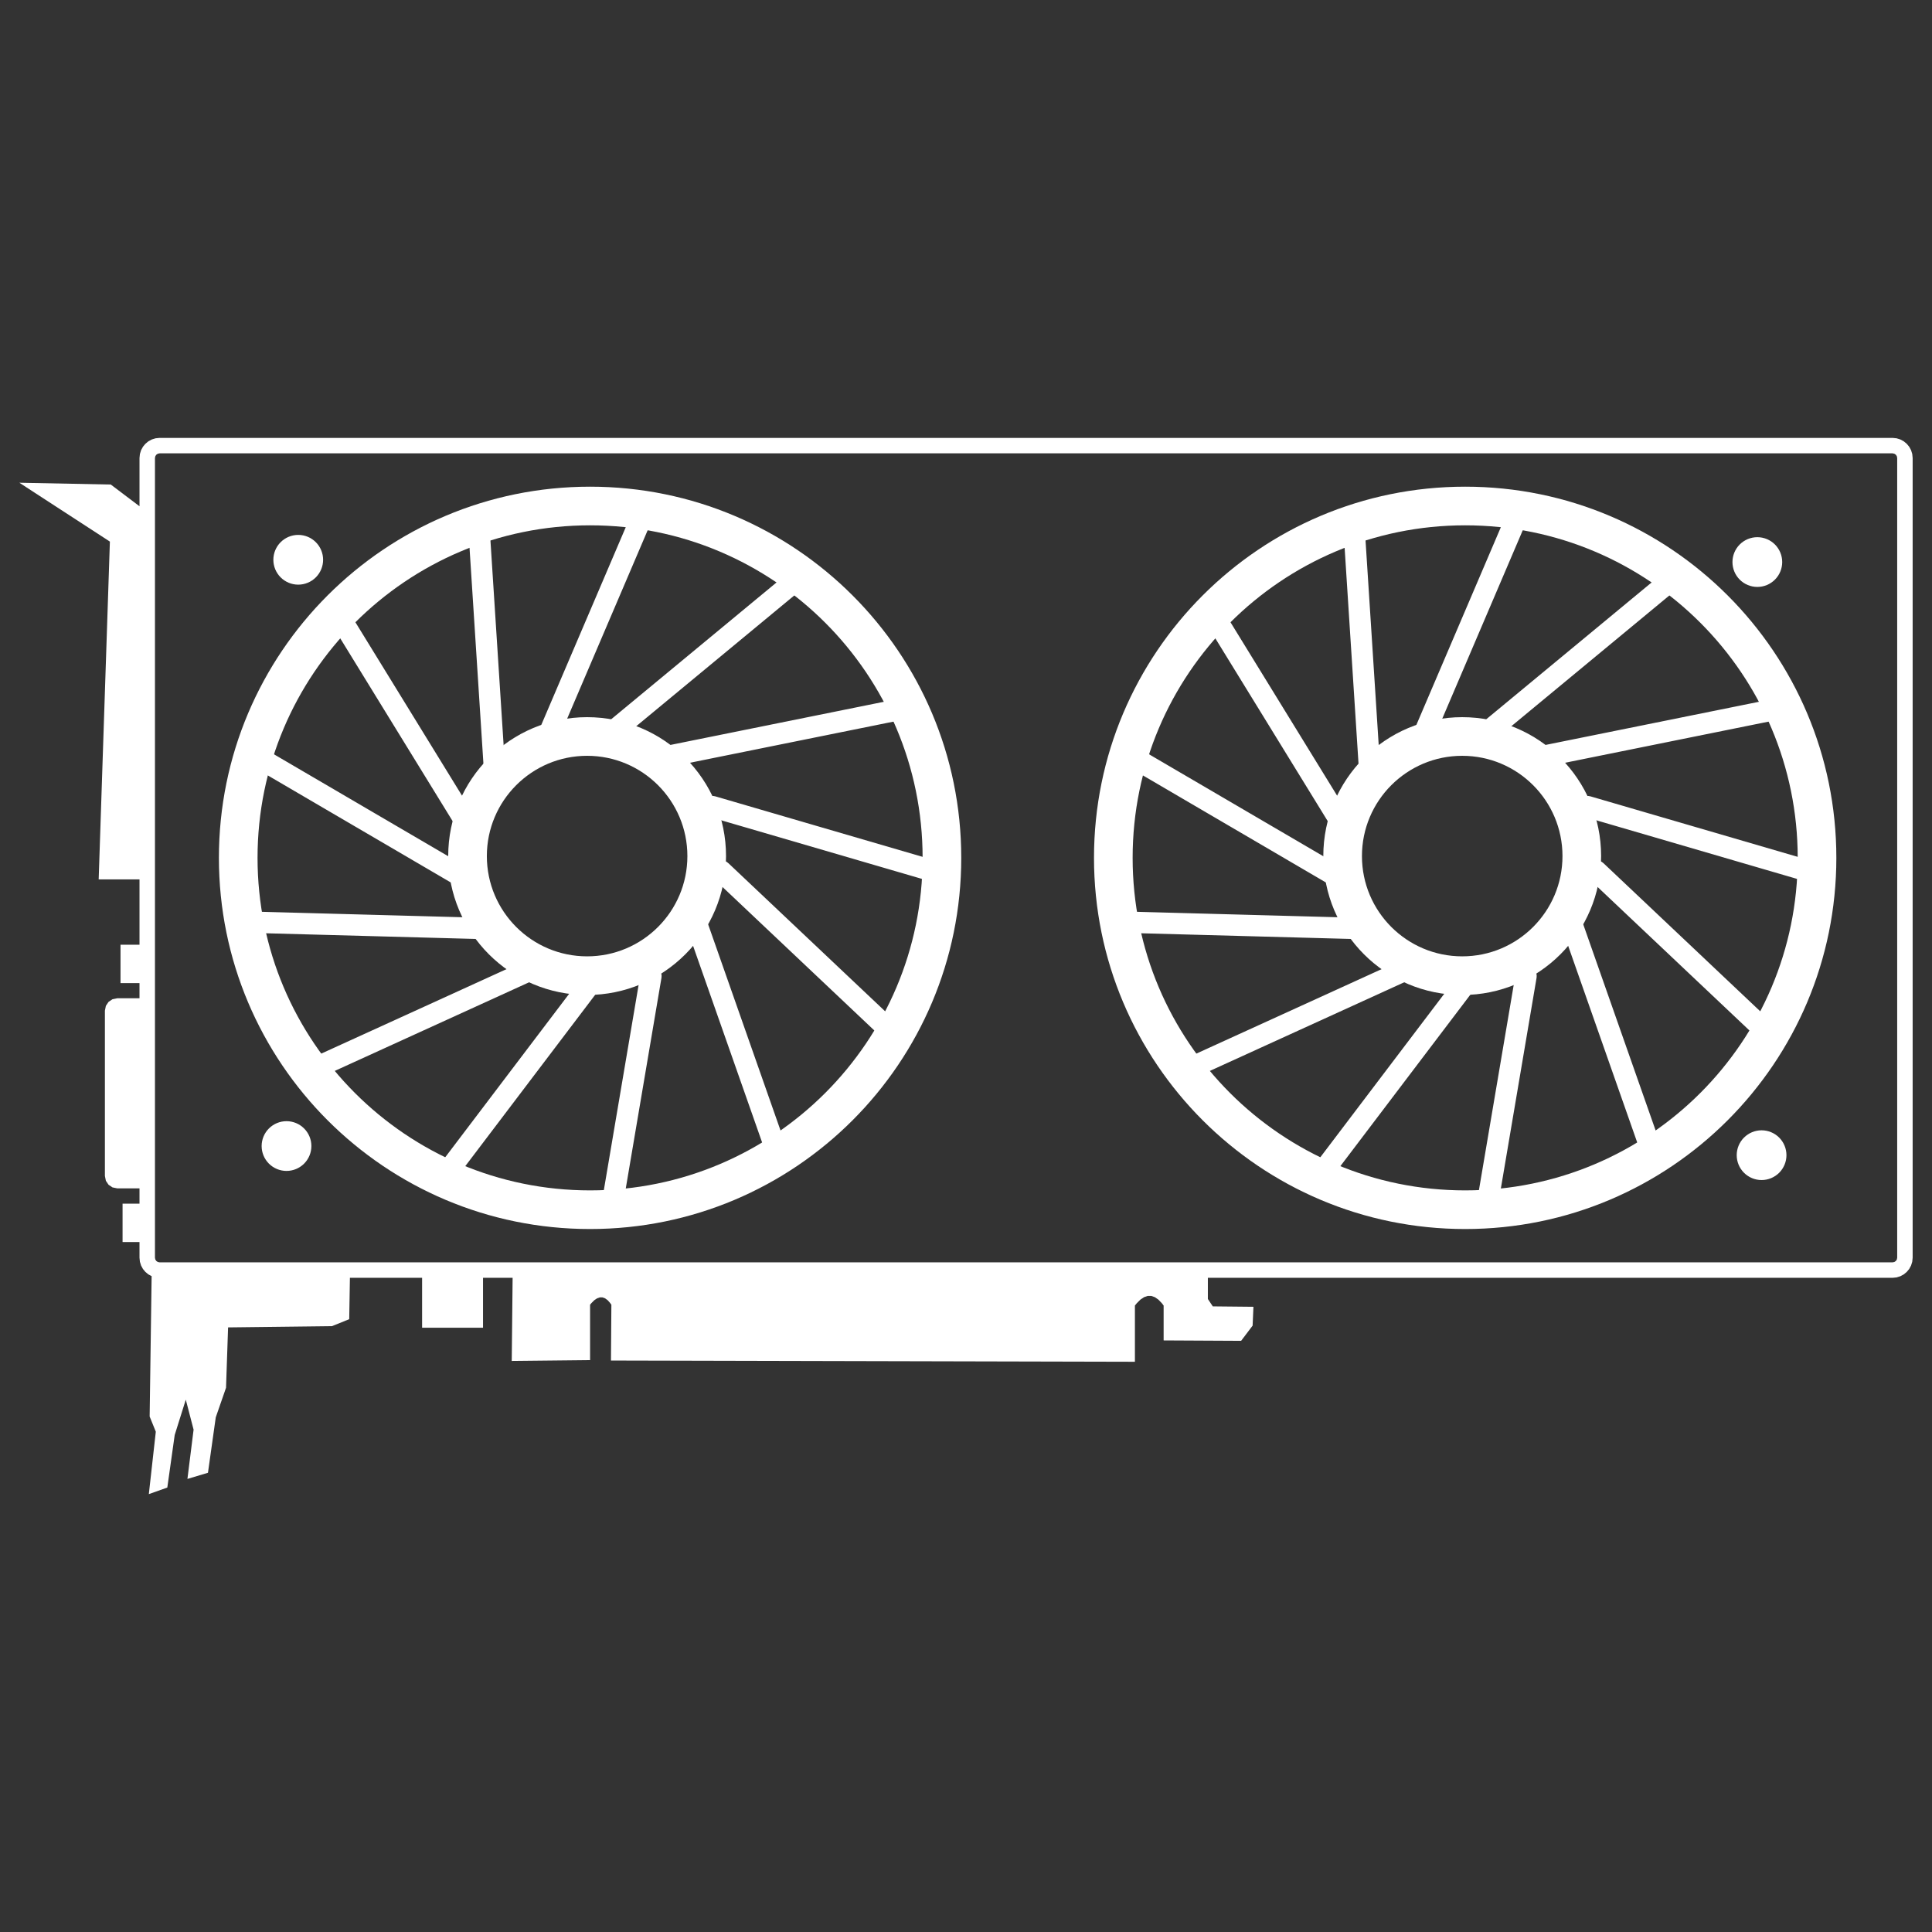 <svg width="500" height="500" viewBox="0 0 500 500" fill="none" xmlns="http://www.w3.org/2000/svg">
<rect x="0" y="0" width="500" height="500" fill="#333333" stroke="none"/>
<path d="M43.3 384.974L45.213 371.371L48.082 362.231L50.101 369.99L48.507 382.742L53.821 381.148L55.84 366.802L58.496 359.15L59.028 343.528L85.914 343.209L90.377 341.403L90.557 330.697H109.239V343.609H125.006V330.698H132.665L132.664 330.77L132.439 352.21L152.712 351.998V337.664L153.082 337.212L153.812 336.488L154.528 336.007L155.231 335.765H155.921L156.595 336.007L157.257 336.488L157.905 337.212L158.224 337.664L158.117 352.104L293.715 352.424V337.876L294.191 337.284L295.14 336.337L296.082 335.705L297.018 335.389H297.947L298.869 335.705L299.786 336.337L300.696 337.284L301.148 337.876V346.899L321.201 347.005L324.176 343.073L324.389 338.195L313.869 338.089L312.593 336.176V330.698H489.784L490.834 330.592L491.811 330.288L492.696 329.808L493.466 329.172L494.102 328.402L494.582 327.517L494.886 326.539L494.992 325.489V118.535L494.886 117.485L494.582 116.508L494.102 115.623L493.466 114.853L492.696 114.216L491.811 113.736L490.834 113.433L489.784 113.327H41.31L40.261 113.433L39.284 113.736L38.399 114.216L37.629 114.852L36.992 115.623L36.512 116.508L36.209 117.485L36.103 118.535V131.018L28.671 125.399L5.008 124.931L28.438 140.165L25.538 227.591H36.103V244.493H31.19V254.428H36.102V258.351H30.356L29.108 258.603L28.088 259.29L27.401 260.31L27.149 261.558V304.341L27.401 305.59L28.088 306.61L29.108 307.297L30.356 307.549H36.102V311.507H31.72V321.442H36.102V325.491L36.208 326.541L36.511 327.518L36.991 328.403L37.627 329.173L38.397 329.809L39.241 330.267L38.729 366.59L40.323 370.522L38.517 386.675L43.3 384.974ZM41.31 326.698L40.84 326.603L40.457 326.343L40.197 325.96L40.103 325.49V118.534L40.198 118.064L40.457 117.68L40.84 117.42L41.31 117.326H489.784L490.254 117.421L490.638 117.68L490.897 118.064L490.992 118.534V325.49L490.897 325.96L490.638 326.344L490.254 326.603L489.784 326.697L41.31 326.698Z" fill="white"/>
<path d="M383.493 187.095L432.147 146.842C432.713 146.391 433.433 146.181 434.153 146.256C434.873 146.331 435.534 146.685 435.996 147.243C436.457 147.8 436.681 148.516 436.619 149.237C436.558 149.958 436.216 150.627 435.667 151.098L387.014 191.351C386.448 191.802 385.728 192.012 385.008 191.937C384.288 191.862 383.627 191.508 383.165 190.95C382.704 190.393 382.48 189.677 382.542 188.956C382.603 188.235 382.944 187.567 383.493 187.095ZM399.467 192.892L461.362 180.38C462.075 180.247 462.812 180.399 463.414 180.805C464.016 181.21 464.434 181.837 464.577 182.548C464.721 183.259 464.579 183.998 464.182 184.606C463.785 185.213 463.165 185.64 462.456 185.794L400.561 198.306C400.203 198.384 399.834 198.389 399.474 198.323C399.114 198.257 398.771 198.119 398.464 197.919C398.158 197.719 397.894 197.46 397.689 197.157C397.483 196.854 397.34 196.513 397.268 196.154C397.195 195.795 397.195 195.426 397.266 195.067C397.338 194.708 397.48 194.366 397.685 194.063C397.89 193.759 398.152 193.5 398.458 193.299C398.764 193.098 399.107 192.959 399.467 192.892ZM411.653 206.109L472.269 223.805C472.972 224.01 473.565 224.487 473.917 225.129C474.269 225.771 474.352 226.527 474.147 227.231C473.941 227.934 473.465 228.527 472.823 228.879C472.18 229.231 471.424 229.313 470.721 229.108L410.105 211.411C409.752 211.314 409.422 211.147 409.134 210.921C408.845 210.695 408.605 210.414 408.427 210.094C408.248 209.774 408.135 209.422 408.094 209.058C408.053 208.694 408.085 208.326 408.187 207.974C408.29 207.623 408.462 207.295 408.692 207.01C408.922 206.726 409.207 206.49 409.53 206.316C409.852 206.143 410.206 206.035 410.571 205.999C410.935 205.964 411.303 206.001 411.653 206.109ZM414.98 223.39L460.876 266.763C461.408 267.266 461.719 267.96 461.74 268.692C461.761 269.425 461.49 270.135 460.987 270.668C460.483 271.2 459.789 271.511 459.057 271.531C458.325 271.552 457.614 271.281 457.082 270.778L411.186 227.406C410.654 226.903 410.343 226.209 410.322 225.477C410.301 224.744 410.572 224.034 411.076 223.502C411.579 222.969 412.273 222.658 413.005 222.638C413.737 222.617 414.448 222.888 414.98 223.391V223.39ZM409.37 238.165L430.292 297.745C430.519 298.432 430.467 299.18 430.147 299.83C429.828 300.479 429.267 300.976 428.584 301.216C427.902 301.456 427.152 301.418 426.497 301.111C425.842 300.804 425.334 300.253 425.081 299.575L404.158 239.995C404.036 239.652 403.982 239.289 404.001 238.925C404.02 238.562 404.11 238.206 404.267 237.878C404.424 237.549 404.644 237.255 404.914 237.012C405.185 236.769 405.501 236.582 405.845 236.461C406.188 236.341 406.552 236.289 406.915 236.31C407.278 236.33 407.634 236.422 407.961 236.58C408.289 236.739 408.582 236.96 408.824 237.232C409.066 237.504 409.251 237.821 409.37 238.165ZM397.664 253.046L387.111 315.305C387.054 315.666 386.926 316.012 386.734 316.323C386.543 316.634 386.291 316.904 385.995 317.117C385.698 317.33 385.362 317.482 385.006 317.564C384.65 317.647 384.282 317.658 383.921 317.597C383.561 317.536 383.217 317.404 382.908 317.209C382.599 317.014 382.332 316.759 382.122 316.46C381.912 316.161 381.764 315.824 381.685 315.467C381.607 315.11 381.6 314.741 381.665 314.382L392.218 252.122C392.346 251.404 392.752 250.766 393.347 250.347C393.943 249.927 394.681 249.76 395.399 249.882C396.118 250.004 396.759 250.405 397.183 250.998C397.607 251.59 397.78 252.327 397.664 253.046ZM381.211 256.519L343.063 306.841C342.615 307.41 341.962 307.78 341.244 307.872C340.526 307.964 339.801 307.77 339.224 307.333C338.648 306.896 338.265 306.25 338.16 305.534C338.055 304.817 338.235 304.089 338.662 303.504L376.809 253.182C377.027 252.89 377.301 252.644 377.614 252.459C377.928 252.273 378.275 252.152 378.636 252.101C378.996 252.05 379.363 252.071 379.716 252.162C380.069 252.254 380.4 252.414 380.69 252.635C380.98 252.855 381.224 253.13 381.408 253.445C381.591 253.759 381.71 254.107 381.759 254.468C381.807 254.829 381.784 255.196 381.69 255.548C381.596 255.9 381.433 256.23 381.211 256.519ZM364.49 253.722L307.034 279.922C306.367 280.226 305.607 280.253 304.921 279.996C304.235 279.74 303.678 279.221 303.375 278.555C303.071 277.888 303.044 277.128 303.3 276.442C303.557 275.755 304.075 275.199 304.742 274.895L362.198 248.696C362.529 248.54 362.887 248.451 363.253 248.435C363.618 248.418 363.983 248.475 364.326 248.601C364.67 248.726 364.985 248.919 365.253 249.168C365.522 249.416 365.738 249.716 365.89 250.048C366.041 250.381 366.125 250.741 366.137 251.106C366.149 251.472 366.087 251.836 365.957 252.178C365.827 252.52 365.63 252.832 365.378 253.097C365.126 253.362 364.825 253.575 364.49 253.722ZM351.624 243.055L288.5 241.345C287.777 241.312 287.096 240.996 286.604 240.466C286.111 239.936 285.846 239.234 285.866 238.511C285.885 237.788 286.188 237.101 286.709 236.598C287.229 236.096 287.926 235.818 288.65 235.824L351.773 237.533C352.505 237.553 353.2 237.863 353.703 238.395C354.207 238.927 354.479 239.637 354.459 240.369C354.439 241.101 354.129 241.796 353.597 242.299C353.065 242.803 352.355 243.075 351.623 243.055H351.624ZM343.473 228.578L288.968 196.691C288.347 196.316 287.899 195.711 287.72 195.007C287.541 194.304 287.647 193.559 288.013 192.932C288.38 192.306 288.978 191.849 289.679 191.66C290.38 191.472 291.127 191.566 291.758 191.924L346.262 223.81C346.888 224.183 347.34 224.788 347.522 225.494C347.704 226.199 347.599 226.948 347.231 227.577C346.863 228.205 346.262 228.663 345.558 228.851C344.854 229.039 344.105 228.94 343.473 228.578ZM343.778 212.778L310.704 158.985C310.507 158.676 310.373 158.331 310.311 157.97C310.249 157.609 310.259 157.239 310.341 156.881C310.423 156.524 310.576 156.187 310.789 155.889C311.003 155.592 311.274 155.339 311.586 155.147C311.898 154.955 312.246 154.827 312.608 154.771C312.97 154.715 313.34 154.731 313.696 154.819C314.051 154.907 314.386 155.065 314.68 155.283C314.974 155.502 315.222 155.777 315.409 156.092L348.483 209.885C348.853 210.508 348.962 211.252 348.788 211.956C348.614 212.659 348.171 213.266 347.554 213.646C346.936 214.026 346.194 214.147 345.488 213.985C344.782 213.823 344.168 213.389 343.778 212.778ZM351.653 198.71L347.596 135.693C347.567 135.328 347.611 134.961 347.726 134.613C347.84 134.265 348.022 133.944 348.262 133.667C348.501 133.39 348.794 133.164 349.122 133.001C349.45 132.839 349.807 132.743 350.172 132.719C350.537 132.696 350.904 132.745 351.25 132.864C351.596 132.984 351.915 133.171 352.188 133.414C352.461 133.658 352.683 133.954 352.841 134.284C352.999 134.614 353.09 134.972 353.108 135.338L357.165 198.355C357.194 198.72 357.15 199.087 357.036 199.435C356.921 199.783 356.739 200.104 356.499 200.381C356.26 200.658 355.967 200.884 355.639 201.047C355.311 201.209 354.954 201.305 354.589 201.329C354.224 201.352 353.857 201.303 353.511 201.184C353.165 201.064 352.846 200.877 352.573 200.634C352.3 200.39 352.078 200.094 351.92 199.764C351.762 199.434 351.671 199.076 351.653 198.71ZM365.913 189.11L390.726 131.042C391.014 130.368 391.557 129.837 392.237 129.564C392.917 129.291 393.677 129.299 394.351 129.587C395.025 129.875 395.556 130.418 395.829 131.098C396.102 131.778 396.094 132.538 395.806 133.212L370.993 191.281C370.705 191.955 370.162 192.486 369.482 192.759C368.802 193.032 368.042 193.024 367.368 192.736C366.694 192.448 366.163 191.905 365.89 191.225C365.617 190.545 365.625 189.784 365.913 189.11Z" fill="white"/>
<path d="M404.369 221.552C404.369 207.221 392.751 195.602 378.419 195.602C364.089 195.602 352.471 207.221 352.471 221.552C352.471 235.883 364.088 247.502 378.42 247.502C392.751 247.502 404.369 235.883 404.369 221.552ZM414.369 221.552C414.369 241.406 398.274 257.502 378.419 257.502C358.566 257.502 342.471 241.406 342.471 221.552C342.471 201.698 358.566 185.602 378.42 185.602C398.274 185.602 414.369 201.698 414.369 221.552Z" fill="white"/>
<path d="M465.245 222.012C465.245 174.482 426.715 135.952 379.185 135.952C331.656 135.952 293.125 174.482 293.125 222.012C293.125 269.541 331.656 308.072 379.185 308.072C426.715 308.072 465.245 269.541 465.245 222.012ZM475.245 222.012C475.245 275.064 432.237 318.072 379.185 318.072C326.133 318.072 283.125 275.064 283.125 222.012C283.125 168.96 326.133 125.952 379.185 125.952C432.237 125.952 475.245 168.96 475.245 222.012Z" fill="white"/>
<path d="M461.233 145.46C461.233 143.753 460.555 142.116 459.348 140.908C458.14 139.701 456.503 139.023 454.796 139.023C453.089 139.023 451.452 139.701 450.244 140.908C449.037 142.116 448.359 143.753 448.359 145.46C448.359 147.167 449.037 148.804 450.244 150.012C451.452 151.219 453.089 151.897 454.796 151.897C456.503 151.897 458.14 151.219 459.348 150.012C460.555 148.804 461.233 147.167 461.233 145.46ZM462.333 298.959C462.333 297.252 461.655 295.615 460.448 294.407C459.24 293.2 457.603 292.522 455.896 292.522C454.189 292.522 452.552 293.2 451.344 294.407C450.137 295.615 449.459 297.252 449.459 298.959C449.459 300.666 450.137 302.303 451.344 303.511C452.552 304.718 454.189 305.396 455.896 305.396C457.603 305.396 459.24 304.718 460.448 303.511C461.655 302.303 462.333 300.666 462.333 298.959ZM157.02 187.095L205.673 146.842C206.238 146.385 206.961 146.168 207.685 146.241C208.409 146.313 209.075 146.668 209.539 147.229C210.002 147.789 210.226 148.51 210.161 149.234C210.097 149.959 209.749 150.628 209.194 151.098L160.54 191.35C159.974 191.801 159.254 192.011 158.534 191.936C157.814 191.861 157.153 191.507 156.691 190.949C156.23 190.392 156.006 189.676 156.068 188.955C156.129 188.234 156.471 187.566 157.02 187.094V187.095ZM172.993 192.892L234.888 180.38C235.601 180.247 236.338 180.399 236.94 180.805C237.542 181.21 237.96 181.837 238.103 182.548C238.247 183.259 238.105 183.998 237.708 184.606C237.311 185.213 236.691 185.64 235.982 185.794L174.087 198.306C173.729 198.384 173.36 198.389 173 198.323C172.64 198.257 172.297 198.119 171.99 197.919C171.684 197.719 171.42 197.46 171.215 197.157C171.009 196.854 170.866 196.513 170.794 196.154C170.721 195.795 170.721 195.426 170.792 195.067C170.864 194.708 171.006 194.366 171.211 194.063C171.416 193.759 171.678 193.5 171.984 193.299C172.29 193.098 172.633 192.959 172.993 192.892ZM185.179 206.109L245.795 223.805C246.143 223.907 246.468 224.076 246.751 224.303C247.034 224.53 247.269 224.811 247.443 225.129C247.618 225.447 247.728 225.796 247.767 226.157C247.806 226.518 247.774 226.882 247.673 227.231C247.571 227.579 247.402 227.903 247.174 228.186C246.947 228.469 246.667 228.704 246.349 228.879C246.03 229.053 245.681 229.163 245.321 229.202C244.96 229.242 244.595 229.21 244.247 229.108L183.631 211.411C183.278 211.314 182.948 211.147 182.66 210.921C182.371 210.695 182.131 210.414 181.953 210.094C181.774 209.774 181.661 209.422 181.62 209.058C181.579 208.694 181.611 208.326 181.713 207.974C181.816 207.623 181.988 207.295 182.218 207.01C182.448 206.726 182.733 206.49 183.056 206.316C183.378 206.143 183.732 206.035 184.097 205.999C184.461 205.964 184.829 206.001 185.179 206.109ZM188.506 223.39L234.402 266.763C234.934 267.266 235.245 267.96 235.266 268.692C235.287 269.425 235.016 270.135 234.512 270.668C234.009 271.2 233.315 271.511 232.583 271.531C231.851 271.552 231.14 271.281 230.608 270.778L184.712 227.406C184.448 227.157 184.236 226.858 184.088 226.527C183.94 226.196 183.858 225.839 183.848 225.477C183.838 225.114 183.899 224.753 184.028 224.414C184.158 224.075 184.352 223.765 184.602 223.502C184.851 223.238 185.149 223.026 185.48 222.878C185.811 222.729 186.168 222.648 186.531 222.638C186.893 222.627 187.254 222.689 187.593 222.818C187.932 222.947 188.242 223.142 188.506 223.391V223.39ZM182.896 238.165L203.818 297.745C204.045 298.432 203.993 299.18 203.673 299.83C203.354 300.479 202.793 300.976 202.11 301.216C201.428 301.456 200.678 301.418 200.023 301.111C199.368 300.804 198.86 300.253 198.607 299.575L177.684 239.995C177.562 239.652 177.508 239.289 177.527 238.925C177.546 238.562 177.636 238.206 177.793 237.878C177.95 237.549 178.17 237.255 178.44 237.012C178.711 236.769 179.027 236.582 179.371 236.461C179.714 236.341 180.078 236.289 180.441 236.31C180.804 236.33 181.16 236.422 181.487 236.58C181.815 236.739 182.108 236.96 182.35 237.232C182.592 237.504 182.777 237.821 182.896 238.165ZM171.19 253.046L160.637 315.305C160.58 315.666 160.452 316.012 160.26 316.323C160.069 316.634 159.817 316.904 159.521 317.117C159.224 317.33 158.888 317.482 158.532 317.564C158.176 317.647 157.808 317.658 157.447 317.597C157.087 317.536 156.743 317.404 156.434 317.209C156.125 317.014 155.858 316.759 155.648 316.46C155.438 316.161 155.29 315.824 155.211 315.467C155.133 315.11 155.126 314.741 155.191 314.382L165.744 252.122C165.872 251.404 166.278 250.766 166.873 250.347C167.469 249.927 168.207 249.76 168.925 249.882C169.644 250.004 170.285 250.405 170.709 250.998C171.133 251.59 171.306 252.327 171.19 253.046ZM154.737 256.519L116.59 306.84C116.146 307.418 115.49 307.797 114.768 307.894C114.045 307.991 113.313 307.798 112.732 307.358C112.151 306.917 111.767 306.265 111.665 305.542C111.564 304.82 111.751 304.087 112.188 303.503L150.336 253.181C150.552 252.885 150.826 252.634 151.14 252.445C151.454 252.255 151.803 252.13 152.166 252.077C152.529 252.023 152.899 252.043 153.254 252.134C153.61 252.225 153.943 252.387 154.236 252.608C154.528 252.83 154.774 253.108 154.957 253.425C155.141 253.743 155.26 254.094 155.307 254.458C155.353 254.822 155.327 255.192 155.229 255.545C155.131 255.899 154.964 256.23 154.737 256.518V256.519ZM138.016 253.722L80.56 279.922C80.23 280.073 79.873 280.157 79.511 280.169C79.148 280.182 78.787 280.123 78.447 279.996C77.761 279.74 77.204 279.221 76.9 278.555C76.597 277.888 76.57 277.128 76.826 276.442C77.083 275.755 77.601 275.199 78.268 274.895L135.724 248.696C136.054 248.544 136.411 248.458 136.775 248.444C137.138 248.43 137.501 248.488 137.842 248.614C138.183 248.741 138.496 248.933 138.762 249.181C139.029 249.429 139.244 249.727 139.395 250.058C139.545 250.389 139.63 250.746 139.642 251.11C139.654 251.473 139.595 251.836 139.467 252.176C139.339 252.517 139.144 252.829 138.895 253.094C138.647 253.359 138.348 253.573 138.016 253.722ZM125.15 243.055L62.026 241.345C61.303 241.312 60.622 240.996 60.13 240.466C59.637 239.936 59.372 239.234 59.392 238.511C59.411 237.788 59.714 237.101 60.235 236.598C60.755 236.096 61.452 235.818 62.176 235.824L125.299 237.533C126.031 237.553 126.726 237.863 127.229 238.395C127.733 238.927 128.005 239.637 127.985 240.369C127.965 241.101 127.655 241.796 127.123 242.299C126.591 242.803 125.882 243.075 125.15 243.055ZM117 228.578L62.493 196.69C61.872 196.315 61.424 195.71 61.245 195.006C61.066 194.303 61.172 193.558 61.538 192.931C61.905 192.305 62.503 191.848 63.204 191.659C63.905 191.471 64.651 191.565 65.283 191.923L119.787 223.809C120.413 224.182 120.865 224.787 121.047 225.493C121.229 226.198 121.124 226.947 120.756 227.576C120.388 228.204 119.787 228.662 119.083 228.85C118.379 229.038 117.63 228.939 116.998 228.577L117 228.578ZM117.304 212.778L84.23 158.985C84.04 158.676 83.913 158.333 83.856 157.974C83.798 157.616 83.812 157.25 83.896 156.898C83.981 156.545 84.133 156.212 84.346 155.918C84.559 155.624 84.828 155.375 85.136 155.186C85.445 154.996 85.789 154.868 86.147 154.811C86.505 154.754 86.871 154.768 87.224 154.852C87.577 154.936 87.91 155.089 88.203 155.302C88.497 155.514 88.746 155.783 88.936 156.092L122.01 209.885C122.2 210.194 122.327 210.537 122.384 210.896C122.442 211.254 122.428 211.62 122.344 211.973C122.259 212.325 122.107 212.658 121.894 212.952C121.681 213.246 121.413 213.495 121.104 213.685C120.479 214.068 119.729 214.188 119.016 214.018C118.303 213.848 117.688 213.402 117.304 212.778ZM125.18 198.71L121.122 135.693C121.093 135.328 121.137 134.961 121.251 134.613C121.366 134.265 121.548 133.944 121.788 133.667C122.027 133.39 122.32 133.164 122.648 133.001C122.976 132.839 123.333 132.743 123.698 132.719C124.063 132.696 124.43 132.745 124.776 132.864C125.122 132.984 125.441 133.171 125.714 133.414C125.987 133.658 126.209 133.954 126.367 134.284C126.525 134.614 126.616 134.972 126.634 135.338L130.692 198.355C130.715 198.717 130.667 199.08 130.55 199.423C130.433 199.767 130.25 200.084 130.01 200.356C129.771 200.629 129.48 200.851 129.154 201.011C128.829 201.171 128.475 201.266 128.113 201.289C127.751 201.312 127.388 201.264 127.045 201.147C126.701 201.03 126.384 200.847 126.112 200.607C125.839 200.368 125.617 200.077 125.457 199.751C125.297 199.426 125.203 199.072 125.18 198.71ZM139.44 189.11L164.252 131.042C164.54 130.368 165.083 129.837 165.763 129.564C166.443 129.291 167.203 129.299 167.877 129.587C168.551 129.875 169.082 130.418 169.355 131.098C169.628 131.778 169.62 132.538 169.332 133.212L144.519 191.281C144.231 191.955 143.688 192.486 143.008 192.759C142.328 193.032 141.568 193.024 140.894 192.736C140.22 192.448 139.689 191.905 139.416 191.225C139.143 190.545 139.151 189.785 139.439 189.111L139.44 189.11Z" fill="white"/>
<path d="M177.895 221.552C177.895 207.221 166.277 195.602 151.946 195.602C137.615 195.602 125.996 207.221 125.996 221.552C125.996 235.883 137.615 247.502 151.946 247.502C166.277 247.502 177.895 235.883 177.895 221.552ZM187.895 221.552C187.895 241.406 171.8 257.502 151.946 257.502C132.092 257.502 115.996 241.406 115.996 221.552C115.996 201.698 132.092 185.602 151.946 185.602C171.8 185.602 187.895 201.698 187.895 221.552Z" fill="white"/>
<path d="M238.771 222.012C238.771 174.482 200.241 135.952 152.711 135.952C105.182 135.952 66.652 174.482 66.652 222.012C66.652 269.541 105.182 308.072 152.712 308.072C200.241 308.072 238.771 269.541 238.771 222.012ZM248.771 222.012C248.771 275.064 205.764 318.072 152.711 318.072C99.659 318.072 56.652 275.064 56.652 222.012C56.652 168.96 99.659 125.952 152.712 125.952C205.764 125.952 248.771 168.96 248.771 222.012Z" fill="white"/>
<path d="M83.62 144.87C83.62 143.163 82.942 141.525 81.734 140.318C80.527 139.111 78.89 138.432 77.183 138.432C75.475 138.432 73.838 139.111 72.63 140.318C71.423 141.525 70.745 143.163 70.745 144.87C70.745 146.577 71.423 148.214 72.63 149.422C73.838 150.629 75.475 151.307 77.182 151.307C78.889 151.307 80.526 150.629 81.734 149.422C82.941 148.214 83.62 146.577 83.62 144.87ZM80.587 296.597C80.587 294.89 79.909 293.252 78.701 292.045C77.494 290.838 75.857 290.159 74.15 290.159C72.442 290.159 70.805 290.838 69.597 292.045C68.39 293.252 67.712 294.89 67.712 296.597C67.712 298.304 68.39 299.942 69.597 301.149C70.805 302.356 72.442 303.034 74.15 303.034C75.857 303.034 77.494 302.356 78.701 301.149C79.909 299.942 80.587 298.304 80.587 296.597Z" fill="white"/>
</svg>
